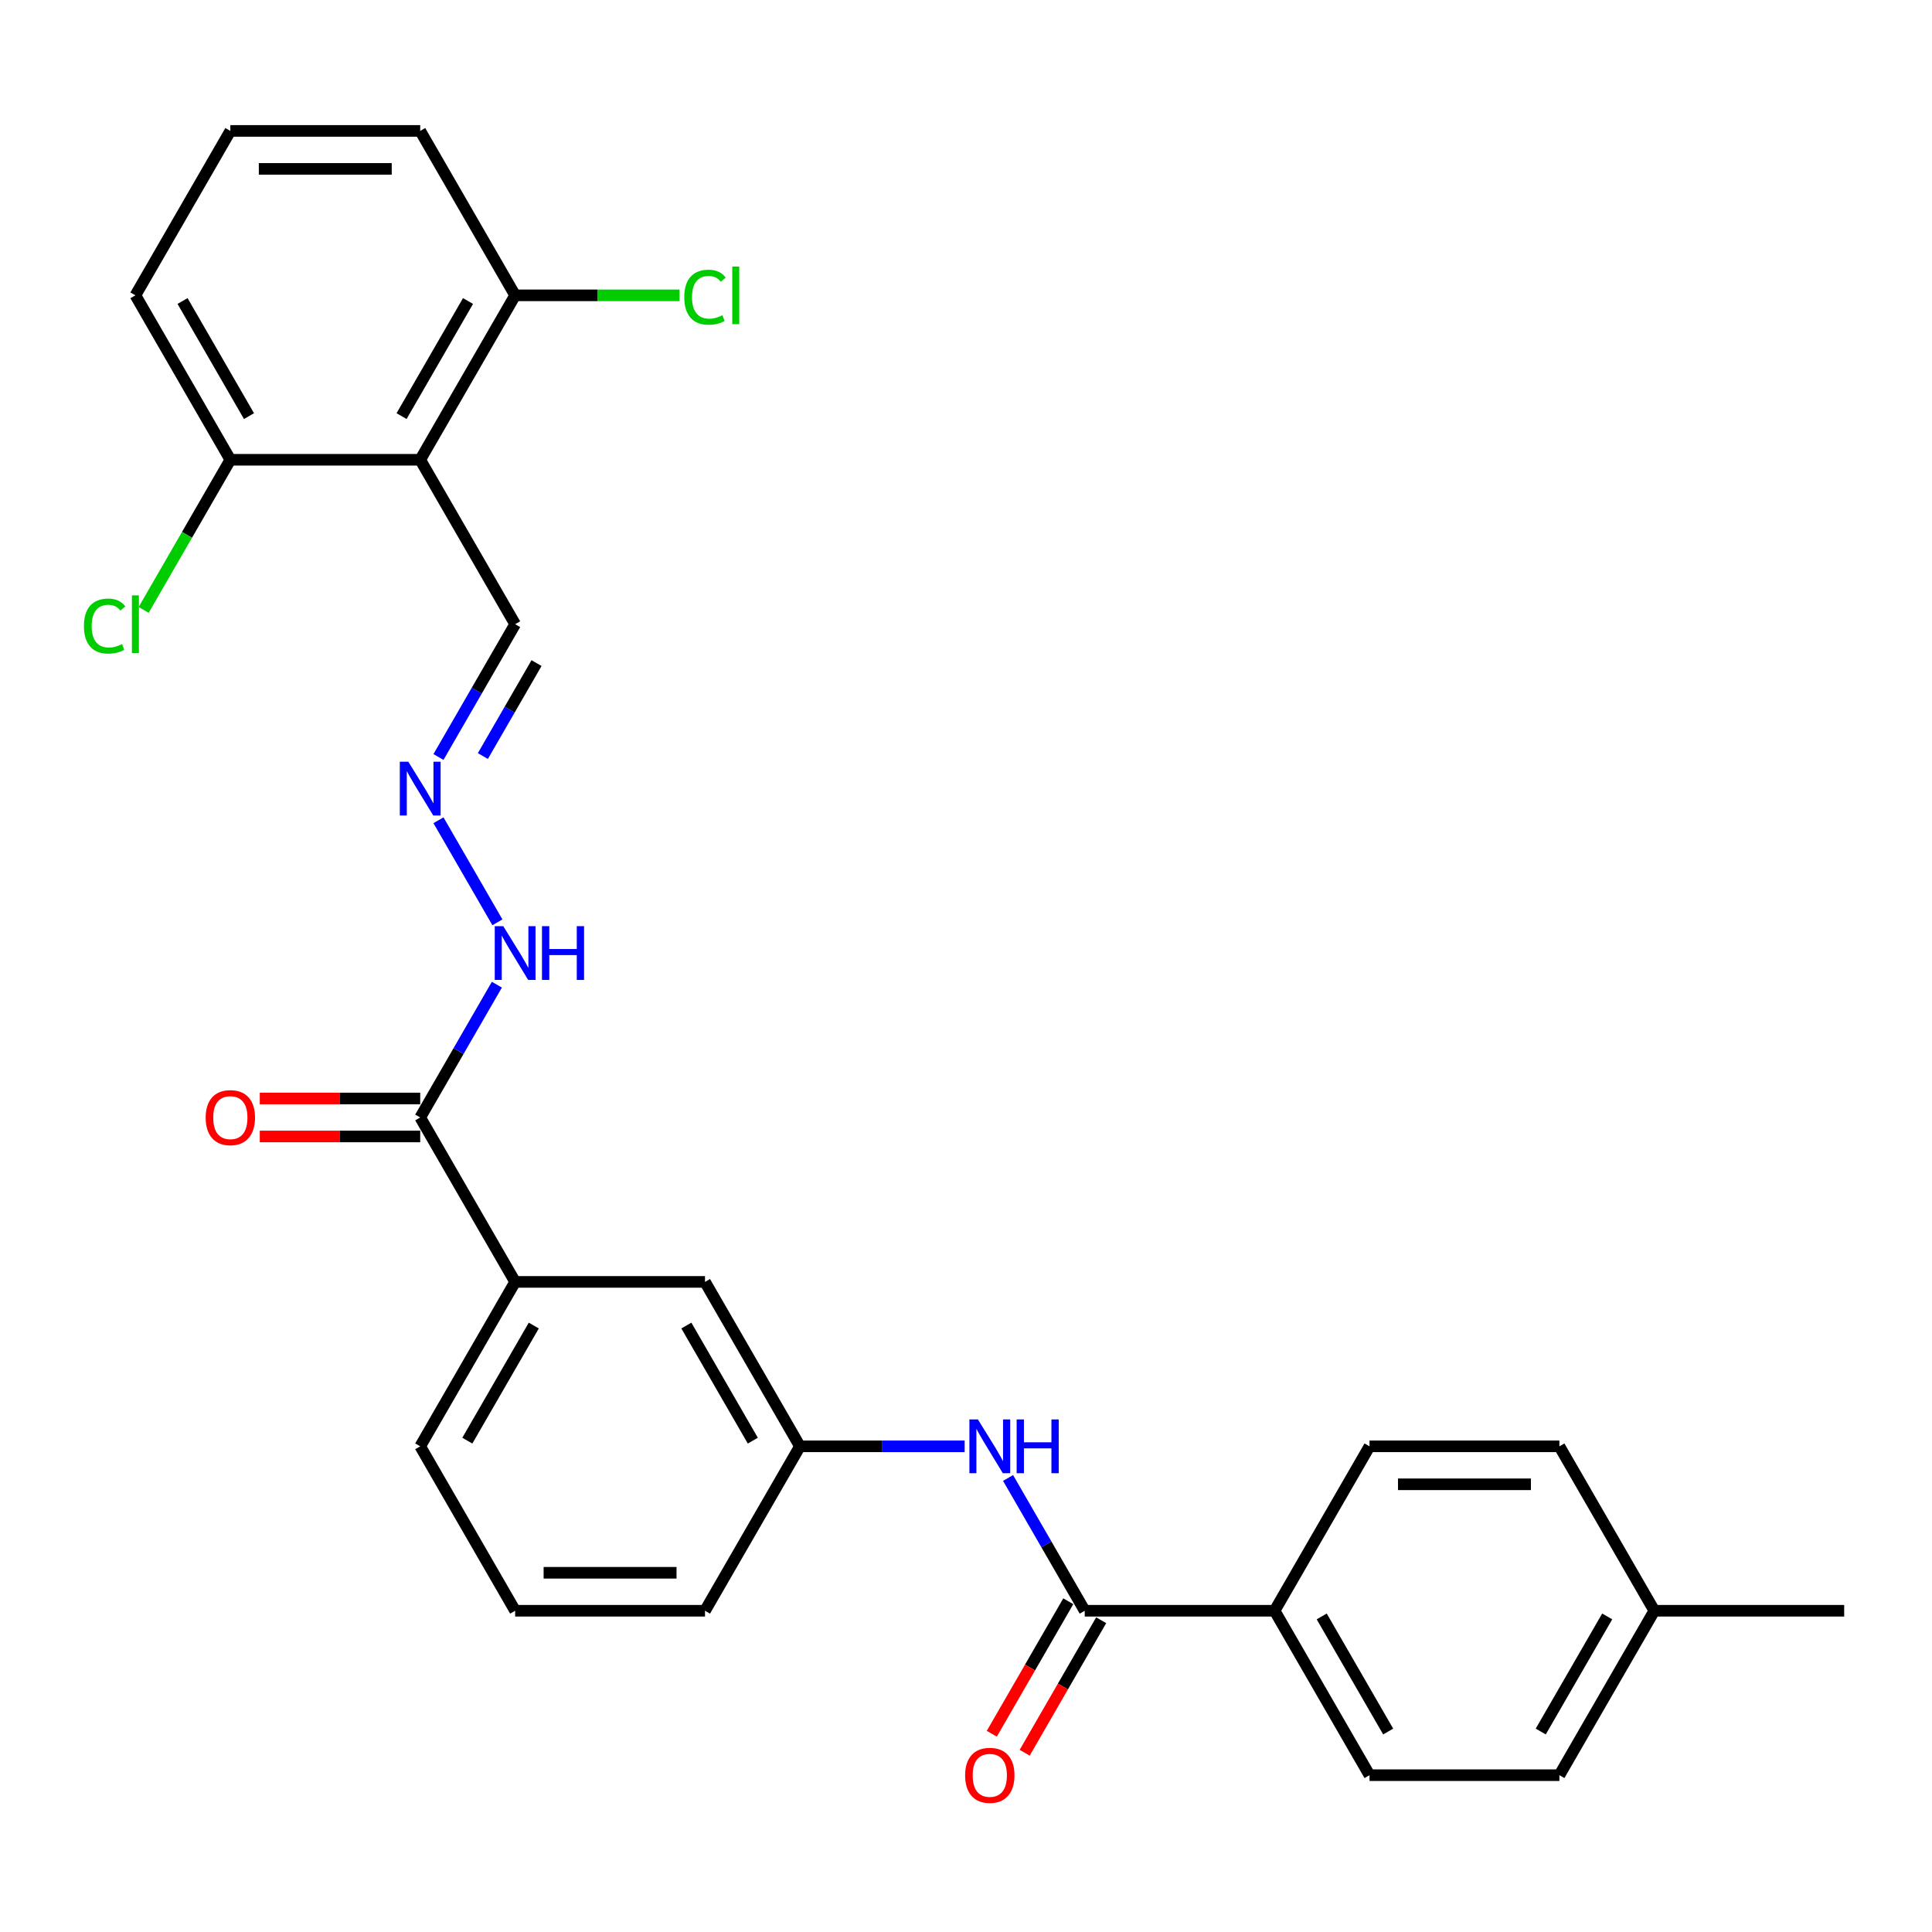 <?xml version='1.0' encoding='iso-8859-1'?>
<svg version='1.1' baseProfile='full'
              xmlns='http://www.w3.org/2000/svg'
                      xmlns:rdkit='http://www.rdkit.org/xml'
                      xmlns:xlink='http://www.w3.org/1999/xlink'
                  xml:space='preserve'
width='1000px' height='1000px' viewBox='0 0 1000 1000'>
<!-- END OF HEADER -->
<rect style='opacity:1.0;fill:#FFFFFF;stroke:none' width='1000' height='1000' x='0' y='0'> </rect>
<path class='bond-6' d='M 217.5,237.976 L 266.637,152.869' style='fill:none;fill-rule:evenodd;stroke:#000000;stroke-width:6px;stroke-linecap:butt;stroke-linejoin:miter;stroke-opacity:1' />
<path class='bond-6' d='M 207.85,215.383 L 242.245,155.808' style='fill:none;fill-rule:evenodd;stroke:#000000;stroke-width:6px;stroke-linecap:butt;stroke-linejoin:miter;stroke-opacity:1' />
<path class='bond-7' d='M 217.5,237.976 L 119.228,237.976' style='fill:none;fill-rule:evenodd;stroke:#000000;stroke-width:6px;stroke-linecap:butt;stroke-linejoin:miter;stroke-opacity:1' />
<path class='bond-8' d='M 217.5,237.976 L 266.637,323.082' style='fill:none;fill-rule:evenodd;stroke:#000000;stroke-width:6px;stroke-linecap:butt;stroke-linejoin:miter;stroke-opacity:1' />
<path class='bond-0' d='M 561.455,833.722 L 541.613,799.355' style='fill:none;fill-rule:evenodd;stroke:#000000;stroke-width:6px;stroke-linecap:butt;stroke-linejoin:miter;stroke-opacity:1' />
<path class='bond-0' d='M 541.613,799.355 L 521.771,764.988' style='fill:none;fill-rule:evenodd;stroke:#0000FF;stroke-width:6px;stroke-linecap:butt;stroke-linejoin:miter;stroke-opacity:1' />
<path class='bond-5' d='M 561.455,833.722 L 659.727,833.722' style='fill:none;fill-rule:evenodd;stroke:#000000;stroke-width:6px;stroke-linecap:butt;stroke-linejoin:miter;stroke-opacity:1' />
<path class='bond-12' d='M 552.944,828.809 L 533.148,863.097' style='fill:none;fill-rule:evenodd;stroke:#000000;stroke-width:6px;stroke-linecap:butt;stroke-linejoin:miter;stroke-opacity:1' />
<path class='bond-12' d='M 533.148,863.097 L 513.351,897.386' style='fill:none;fill-rule:evenodd;stroke:#FF0000;stroke-width:6px;stroke-linecap:butt;stroke-linejoin:miter;stroke-opacity:1' />
<path class='bond-12' d='M 569.965,838.636 L 550.169,872.924' style='fill:none;fill-rule:evenodd;stroke:#000000;stroke-width:6px;stroke-linecap:butt;stroke-linejoin:miter;stroke-opacity:1' />
<path class='bond-12' d='M 550.169,872.924 L 530.372,907.213' style='fill:none;fill-rule:evenodd;stroke:#FF0000;stroke-width:6px;stroke-linecap:butt;stroke-linejoin:miter;stroke-opacity:1' />
<path class='bond-1' d='M 217.5,578.402 L 237.342,544.035' style='fill:none;fill-rule:evenodd;stroke:#000000;stroke-width:6px;stroke-linecap:butt;stroke-linejoin:miter;stroke-opacity:1' />
<path class='bond-1' d='M 237.342,544.035 L 257.184,509.668' style='fill:none;fill-rule:evenodd;stroke:#0000FF;stroke-width:6px;stroke-linecap:butt;stroke-linejoin:miter;stroke-opacity:1' />
<path class='bond-3' d='M 217.5,578.402 L 266.637,663.509' style='fill:none;fill-rule:evenodd;stroke:#000000;stroke-width:6px;stroke-linecap:butt;stroke-linejoin:miter;stroke-opacity:1' />
<path class='bond-13' d='M 217.5,568.575 L 175.98,568.575' style='fill:none;fill-rule:evenodd;stroke:#000000;stroke-width:6px;stroke-linecap:butt;stroke-linejoin:miter;stroke-opacity:1' />
<path class='bond-13' d='M 175.98,568.575 L 134.46,568.575' style='fill:none;fill-rule:evenodd;stroke:#FF0000;stroke-width:6px;stroke-linecap:butt;stroke-linejoin:miter;stroke-opacity:1' />
<path class='bond-13' d='M 217.5,588.23 L 175.98,588.23' style='fill:none;fill-rule:evenodd;stroke:#000000;stroke-width:6px;stroke-linecap:butt;stroke-linejoin:miter;stroke-opacity:1' />
<path class='bond-13' d='M 175.98,588.23 L 134.46,588.23' style='fill:none;fill-rule:evenodd;stroke:#FF0000;stroke-width:6px;stroke-linecap:butt;stroke-linejoin:miter;stroke-opacity:1' />
<path class='bond-2' d='M 499.307,748.616 L 456.676,748.616' style='fill:none;fill-rule:evenodd;stroke:#0000FF;stroke-width:6px;stroke-linecap:butt;stroke-linejoin:miter;stroke-opacity:1' />
<path class='bond-2' d='M 456.676,748.616 L 414.046,748.616' style='fill:none;fill-rule:evenodd;stroke:#000000;stroke-width:6px;stroke-linecap:butt;stroke-linejoin:miter;stroke-opacity:1' />
<path class='bond-11' d='M 266.637,663.509 L 364.909,663.509' style='fill:none;fill-rule:evenodd;stroke:#000000;stroke-width:6px;stroke-linecap:butt;stroke-linejoin:miter;stroke-opacity:1' />
<path class='bond-21' d='M 266.637,663.509 L 217.5,748.616' style='fill:none;fill-rule:evenodd;stroke:#000000;stroke-width:6px;stroke-linecap:butt;stroke-linejoin:miter;stroke-opacity:1' />
<path class='bond-21' d='M 276.288,686.102 L 241.892,745.677' style='fill:none;fill-rule:evenodd;stroke:#000000;stroke-width:6px;stroke-linecap:butt;stroke-linejoin:miter;stroke-opacity:1' />
<path class='bond-4' d='M 226.953,391.817 L 246.795,357.45' style='fill:none;fill-rule:evenodd;stroke:#0000FF;stroke-width:6px;stroke-linecap:butt;stroke-linejoin:miter;stroke-opacity:1' />
<path class='bond-4' d='M 246.795,357.45 L 266.637,323.082' style='fill:none;fill-rule:evenodd;stroke:#000000;stroke-width:6px;stroke-linecap:butt;stroke-linejoin:miter;stroke-opacity:1' />
<path class='bond-4' d='M 249.927,391.334 L 263.816,367.277' style='fill:none;fill-rule:evenodd;stroke:#0000FF;stroke-width:6px;stroke-linecap:butt;stroke-linejoin:miter;stroke-opacity:1' />
<path class='bond-4' d='M 263.816,367.277 L 277.706,343.22' style='fill:none;fill-rule:evenodd;stroke:#000000;stroke-width:6px;stroke-linecap:butt;stroke-linejoin:miter;stroke-opacity:1' />
<path class='bond-10' d='M 226.953,424.561 L 257.457,477.396' style='fill:none;fill-rule:evenodd;stroke:#0000FF;stroke-width:6px;stroke-linecap:butt;stroke-linejoin:miter;stroke-opacity:1' />
<path class='bond-14' d='M 659.727,833.722 L 708.864,918.829' style='fill:none;fill-rule:evenodd;stroke:#000000;stroke-width:6px;stroke-linecap:butt;stroke-linejoin:miter;stroke-opacity:1' />
<path class='bond-14' d='M 684.119,836.661 L 718.515,896.236' style='fill:none;fill-rule:evenodd;stroke:#000000;stroke-width:6px;stroke-linecap:butt;stroke-linejoin:miter;stroke-opacity:1' />
<path class='bond-15' d='M 659.727,833.722 L 708.864,748.616' style='fill:none;fill-rule:evenodd;stroke:#000000;stroke-width:6px;stroke-linecap:butt;stroke-linejoin:miter;stroke-opacity:1' />
<path class='bond-16' d='M 266.637,152.869 L 309.179,152.869' style='fill:none;fill-rule:evenodd;stroke:#000000;stroke-width:6px;stroke-linecap:butt;stroke-linejoin:miter;stroke-opacity:1' />
<path class='bond-16' d='M 309.179,152.869 L 351.721,152.869' style='fill:none;fill-rule:evenodd;stroke:#00CC00;stroke-width:6px;stroke-linecap:butt;stroke-linejoin:miter;stroke-opacity:1' />
<path class='bond-25' d='M 266.637,152.869 L 217.5,67.763' style='fill:none;fill-rule:evenodd;stroke:#000000;stroke-width:6px;stroke-linecap:butt;stroke-linejoin:miter;stroke-opacity:1' />
<path class='bond-17' d='M 119.228,237.976 L 96.792,276.836' style='fill:none;fill-rule:evenodd;stroke:#000000;stroke-width:6px;stroke-linecap:butt;stroke-linejoin:miter;stroke-opacity:1' />
<path class='bond-17' d='M 96.792,276.836 L 74.356,315.695' style='fill:none;fill-rule:evenodd;stroke:#00CC00;stroke-width:6px;stroke-linecap:butt;stroke-linejoin:miter;stroke-opacity:1' />
<path class='bond-24' d='M 119.228,237.976 L 70.091,152.869' style='fill:none;fill-rule:evenodd;stroke:#000000;stroke-width:6px;stroke-linecap:butt;stroke-linejoin:miter;stroke-opacity:1' />
<path class='bond-24' d='M 128.879,215.383 L 94.483,155.808' style='fill:none;fill-rule:evenodd;stroke:#000000;stroke-width:6px;stroke-linecap:butt;stroke-linejoin:miter;stroke-opacity:1' />
<path class='bond-9' d='M 414.046,748.616 L 364.909,663.509' style='fill:none;fill-rule:evenodd;stroke:#000000;stroke-width:6px;stroke-linecap:butt;stroke-linejoin:miter;stroke-opacity:1' />
<path class='bond-9' d='M 389.654,745.677 L 355.259,686.102' style='fill:none;fill-rule:evenodd;stroke:#000000;stroke-width:6px;stroke-linecap:butt;stroke-linejoin:miter;stroke-opacity:1' />
<path class='bond-29' d='M 414.046,748.616 L 364.909,833.722' style='fill:none;fill-rule:evenodd;stroke:#000000;stroke-width:6px;stroke-linecap:butt;stroke-linejoin:miter;stroke-opacity:1' />
<path class='bond-18' d='M 708.864,918.829 L 807.136,918.829' style='fill:none;fill-rule:evenodd;stroke:#000000;stroke-width:6px;stroke-linecap:butt;stroke-linejoin:miter;stroke-opacity:1' />
<path class='bond-19' d='M 708.864,748.616 L 807.136,748.616' style='fill:none;fill-rule:evenodd;stroke:#000000;stroke-width:6px;stroke-linecap:butt;stroke-linejoin:miter;stroke-opacity:1' />
<path class='bond-19' d='M 723.605,768.27 L 792.396,768.27' style='fill:none;fill-rule:evenodd;stroke:#000000;stroke-width:6px;stroke-linecap:butt;stroke-linejoin:miter;stroke-opacity:1' />
<path class='bond-30' d='M 807.136,918.829 L 856.273,833.722' style='fill:none;fill-rule:evenodd;stroke:#000000;stroke-width:6px;stroke-linecap:butt;stroke-linejoin:miter;stroke-opacity:1' />
<path class='bond-30' d='M 797.486,896.236 L 831.881,836.661' style='fill:none;fill-rule:evenodd;stroke:#000000;stroke-width:6px;stroke-linecap:butt;stroke-linejoin:miter;stroke-opacity:1' />
<path class='bond-20' d='M 807.136,748.616 L 856.273,833.722' style='fill:none;fill-rule:evenodd;stroke:#000000;stroke-width:6px;stroke-linecap:butt;stroke-linejoin:miter;stroke-opacity:1' />
<path class='bond-27' d='M 856.273,833.722 L 954.545,833.722' style='fill:none;fill-rule:evenodd;stroke:#000000;stroke-width:6px;stroke-linecap:butt;stroke-linejoin:miter;stroke-opacity:1' />
<path class='bond-22' d='M 217.5,748.616 L 266.637,833.722' style='fill:none;fill-rule:evenodd;stroke:#000000;stroke-width:6px;stroke-linecap:butt;stroke-linejoin:miter;stroke-opacity:1' />
<path class='bond-26' d='M 266.637,833.722 L 364.909,833.722' style='fill:none;fill-rule:evenodd;stroke:#000000;stroke-width:6px;stroke-linecap:butt;stroke-linejoin:miter;stroke-opacity:1' />
<path class='bond-26' d='M 281.378,814.068 L 350.169,814.068' style='fill:none;fill-rule:evenodd;stroke:#000000;stroke-width:6px;stroke-linecap:butt;stroke-linejoin:miter;stroke-opacity:1' />
<path class='bond-23' d='M 119.228,67.763 L 70.091,152.869' style='fill:none;fill-rule:evenodd;stroke:#000000;stroke-width:6px;stroke-linecap:butt;stroke-linejoin:miter;stroke-opacity:1' />
<path class='bond-28' d='M 119.228,67.763 L 217.5,67.763' style='fill:none;fill-rule:evenodd;stroke:#000000;stroke-width:6px;stroke-linecap:butt;stroke-linejoin:miter;stroke-opacity:1' />
<path class='bond-28' d='M 133.969,87.417 L 202.76,87.417' style='fill:none;fill-rule:evenodd;stroke:#000000;stroke-width:6px;stroke-linecap:butt;stroke-linejoin:miter;stroke-opacity:1' />
<path  class='atom-3' d='M 506.167 734.7
L 515.286 749.441
Q 516.19 750.896, 517.645 753.529
Q 519.099 756.163, 519.178 756.32
L 519.178 734.7
L 522.873 734.7
L 522.873 762.531
L 519.06 762.531
L 509.272 746.414
Q 508.132 744.527, 506.913 742.365
Q 505.734 740.203, 505.38 739.535
L 505.38 762.531
L 501.764 762.531
L 501.764 734.7
L 506.167 734.7
' fill='#0000FF'/>
<path  class='atom-3' d='M 526.214 734.7
L 529.988 734.7
L 529.988 746.532
L 544.218 746.532
L 544.218 734.7
L 547.991 734.7
L 547.991 762.531
L 544.218 762.531
L 544.218 749.677
L 529.988 749.677
L 529.988 762.531
L 526.214 762.531
L 526.214 734.7
' fill='#0000FF'/>
<path  class='atom-5' d='M 211.349 394.274
L 220.468 409.015
Q 221.372 410.469, 222.827 413.103
Q 224.281 415.736, 224.36 415.894
L 224.36 394.274
L 228.055 394.274
L 228.055 422.104
L 224.242 422.104
L 214.454 405.988
Q 213.314 404.101, 212.095 401.939
Q 210.916 399.777, 210.562 399.109
L 210.562 422.104
L 206.946 422.104
L 206.946 394.274
L 211.349 394.274
' fill='#0000FF'/>
<path  class='atom-11' d='M 260.485 479.38
L 269.605 494.121
Q 270.509 495.576, 271.963 498.209
Q 273.418 500.843, 273.496 501
L 273.496 479.38
L 277.191 479.38
L 277.191 507.211
L 273.378 507.211
L 263.59 491.094
Q 262.45 489.208, 261.232 487.046
Q 260.053 484.884, 259.699 484.215
L 259.699 507.211
L 256.082 507.211
L 256.082 479.38
L 260.485 479.38
' fill='#0000FF'/>
<path  class='atom-11' d='M 280.533 479.38
L 284.306 479.38
L 284.306 491.212
L 298.536 491.212
L 298.536 479.38
L 302.31 479.38
L 302.31 507.211
L 298.536 507.211
L 298.536 494.357
L 284.306 494.357
L 284.306 507.211
L 280.533 507.211
L 280.533 479.38
' fill='#0000FF'/>
<path  class='atom-13' d='M 499.543 918.907
Q 499.543 912.225, 502.845 908.491
Q 506.147 904.756, 512.318 904.756
Q 518.49 904.756, 521.792 908.491
Q 525.094 912.225, 525.094 918.907
Q 525.094 925.669, 521.753 929.521
Q 518.411 933.334, 512.318 933.334
Q 506.186 933.334, 502.845 929.521
Q 499.543 925.708, 499.543 918.907
M 512.318 930.189
Q 516.564 930.189, 518.844 927.359
Q 521.163 924.489, 521.163 918.907
Q 521.163 913.443, 518.844 910.692
Q 516.564 907.901, 512.318 907.901
Q 508.073 907.901, 505.754 910.653
Q 503.474 913.404, 503.474 918.907
Q 503.474 924.529, 505.754 927.359
Q 508.073 930.189, 512.318 930.189
' fill='#FF0000'/>
<path  class='atom-14' d='M 106.452 578.481
Q 106.452 571.798, 109.754 568.064
Q 113.056 564.33, 119.228 564.33
Q 125.399 564.33, 128.701 568.064
Q 132.003 571.798, 132.003 578.481
Q 132.003 585.242, 128.662 589.094
Q 125.321 592.907, 119.228 592.907
Q 113.096 592.907, 109.754 589.094
Q 106.452 585.281, 106.452 578.481
M 119.228 589.763
Q 123.473 589.763, 125.753 586.932
Q 128.072 584.063, 128.072 578.481
Q 128.072 573.017, 125.753 570.265
Q 123.473 567.474, 119.228 567.474
Q 114.982 567.474, 112.663 570.226
Q 110.383 572.978, 110.383 578.481
Q 110.383 584.102, 112.663 586.932
Q 114.982 589.763, 119.228 589.763
' fill='#FF0000'/>
<path  class='atom-17' d='M 354.178 153.832
Q 354.178 146.914, 357.401 143.297
Q 360.664 139.642, 366.836 139.642
Q 372.575 139.642, 375.641 143.691
L 373.046 145.813
Q 370.806 142.865, 366.836 142.865
Q 362.63 142.865, 360.389 145.695
Q 358.188 148.486, 358.188 153.832
Q 358.188 159.336, 360.468 162.166
Q 362.787 164.996, 367.268 164.996
Q 370.334 164.996, 373.911 163.149
L 375.012 166.097
Q 373.557 167.04, 371.356 167.59
Q 369.155 168.141, 366.718 168.141
Q 360.664 168.141, 357.401 164.446
Q 354.178 160.751, 354.178 153.832
' fill='#00CC00'/>
<path  class='atom-17' d='M 379.021 137.951
L 382.638 137.951
L 382.638 167.787
L 379.021 167.787
L 379.021 137.951
' fill='#00CC00'/>
<path  class='atom-18' d='M 43.44 324.046
Q 43.44 317.127, 46.663 313.511
Q 49.926 309.855, 56.097 309.855
Q 61.837 309.855, 64.903 313.904
L 62.308 316.026
Q 60.068 313.078, 56.097 313.078
Q 51.891 313.078, 49.651 315.909
Q 47.449 318.699, 47.449 324.046
Q 47.449 329.549, 49.729 332.379
Q 52.049 335.209, 56.53 335.209
Q 59.596 335.209, 63.173 333.362
L 64.274 336.31
Q 62.819 337.253, 60.618 337.804
Q 58.417 338.354, 55.98 338.354
Q 49.926 338.354, 46.663 334.659
Q 43.44 330.964, 43.44 324.046
' fill='#00CC00'/>
<path  class='atom-18' d='M 68.283 308.165
L 71.9 308.165
L 71.9 338
L 68.283 338
L 68.283 308.165
' fill='#00CC00'/>
</svg>

